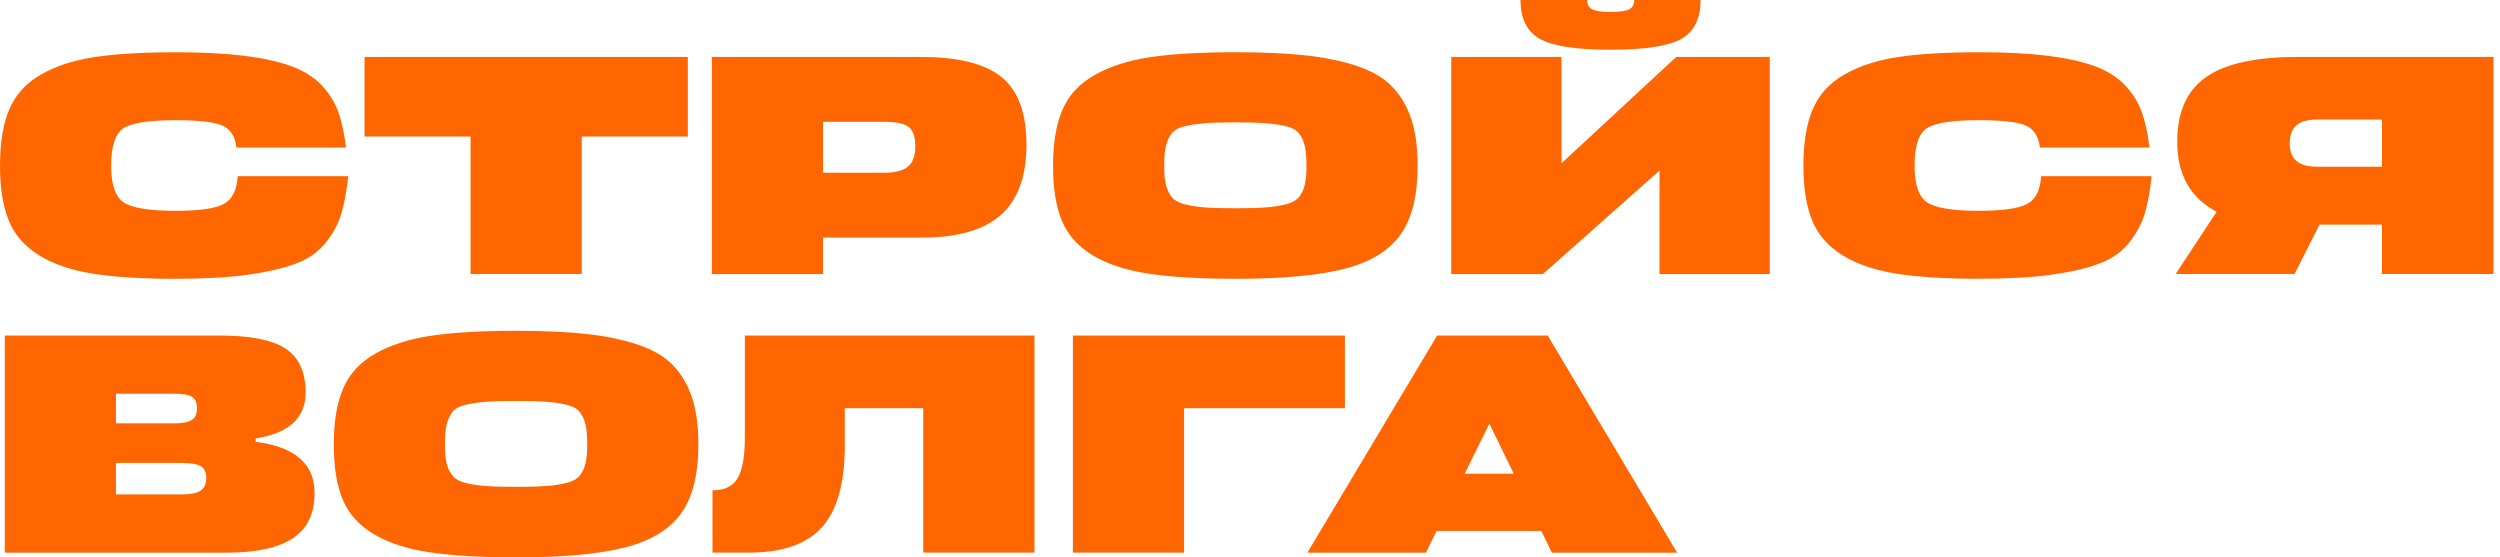 <?xml version="1.0" encoding="UTF-8"?> <svg xmlns="http://www.w3.org/2000/svg" width="305" height="68" viewBox="0 0 305 68" fill="none"> <path d="M28.997 21.499H42.483C42.275 23.419 41.981 24.981 41.605 26.183C41.228 27.386 40.595 28.537 39.709 29.639C38.824 30.738 37.626 31.578 36.115 32.152C34.604 32.729 32.648 33.18 30.252 33.513C27.856 33.846 24.909 34.013 21.416 34.013C17.298 34.013 13.926 33.802 11.292 33.38C8.662 32.958 6.477 32.211 4.748 31.134C3.014 30.061 1.79 28.651 1.074 26.912C0.358 25.173 0 22.945 0 20.233C0 17.443 0.373 15.16 1.115 13.38C1.858 11.6 3.127 10.187 4.925 9.14C6.722 8.089 8.911 7.367 11.492 6.971C14.073 6.575 17.381 6.376 21.42 6.376C24.68 6.376 27.445 6.516 29.725 6.797C32.004 7.079 33.914 7.493 35.452 8.044C36.989 8.596 38.225 9.358 39.163 10.328C40.101 11.301 40.791 12.381 41.236 13.569C41.68 14.76 42.004 16.237 42.215 18.002H28.847C28.689 16.644 28.116 15.748 27.125 15.315C26.134 14.883 24.231 14.664 21.416 14.664C18.184 14.664 16.07 14.99 15.064 15.641C14.062 16.292 13.56 17.824 13.56 20.229C13.56 22.531 14.077 24.022 15.105 24.703C16.134 25.38 18.24 25.721 21.416 25.721C24.284 25.721 26.239 25.447 27.279 24.895C28.323 24.344 28.896 23.212 28.997 21.499ZM83.914 6.949V16.659H70.975V33.432H57.411V16.659H44.472V6.949H83.91H83.914ZM125.229 17.621C125.229 21.51 124.185 24.377 122.101 26.22C120.018 28.063 116.826 28.984 112.523 28.984H100.406V33.436H86.842V6.949H112.403C116.936 6.949 120.206 7.774 122.214 9.425C124.223 11.075 125.225 13.806 125.225 17.621H125.229ZM107.757 14.857H100.41V21.077H107.874C109.178 21.077 110.135 20.833 110.745 20.348C111.355 19.863 111.664 19.042 111.664 17.891C111.664 16.688 111.389 15.882 110.843 15.471C110.297 15.06 109.268 14.857 107.757 14.857ZM150.715 34.009C146.363 34.009 142.813 33.798 140.063 33.377C137.312 32.955 135.052 32.207 133.281 31.13C131.51 30.057 130.263 28.655 129.547 26.927C128.831 25.199 128.473 22.968 128.473 20.229C128.473 17.439 128.857 15.156 129.626 13.377C130.394 11.597 131.709 10.183 133.575 9.136C135.436 8.085 137.704 7.364 140.376 6.968C143.047 6.572 146.495 6.372 150.715 6.372C154.102 6.372 156.962 6.501 159.294 6.757C161.626 7.012 163.706 7.441 165.53 8.044C167.353 8.648 168.789 9.484 169.829 10.557C170.873 11.634 171.653 12.951 172.173 14.512C172.693 16.074 172.952 17.98 172.952 20.233C172.952 23.867 172.255 26.664 170.861 28.622C169.467 30.579 167.203 31.967 164.06 32.785C160.922 33.602 156.472 34.013 150.715 34.013V34.009ZM146.883 25.295C147.847 25.373 149.125 25.41 150.715 25.41C152.305 25.41 153.574 25.373 154.524 25.295C155.473 25.217 156.302 25.084 157.007 24.892C157.711 24.699 158.22 24.392 158.533 23.97C158.846 23.549 159.068 23.056 159.196 22.49C159.328 21.928 159.392 21.173 159.392 20.226C159.392 19.227 159.328 18.442 159.196 17.865C159.064 17.288 158.846 16.785 158.533 16.348C158.22 15.915 157.708 15.604 156.988 15.427C156.272 15.245 155.451 15.119 154.524 15.042C153.597 14.964 152.327 14.927 150.715 14.927C149.098 14.927 147.828 14.964 146.901 15.042C145.975 15.119 145.157 15.245 144.437 15.427C143.721 15.604 143.205 15.911 142.892 16.348C142.58 16.785 142.357 17.288 142.229 17.865C142.097 18.442 142.033 19.227 142.033 20.226C142.033 21.173 142.097 21.928 142.229 22.49C142.361 23.053 142.58 23.545 142.892 23.97C143.205 24.392 143.714 24.699 144.418 24.892C145.123 25.084 145.944 25.217 146.883 25.295ZM190.503 6.949V19.922L204.497 6.949H215.91V33.436H202.462V20.807L188.235 33.436H177.056V6.949H190.499H190.503ZM196.483 6.065C192.263 6.065 189.377 5.617 187.824 4.722C186.276 3.826 185.499 2.253 185.499 0H193.631C193.631 0.562 193.845 0.947 194.275 1.151C194.704 1.354 195.439 1.458 196.483 1.458C197.553 1.458 198.299 1.354 198.732 1.151C199.162 0.947 199.377 0.562 199.377 0H207.466C207.466 2.253 206.697 3.826 205.16 4.722C203.623 5.617 200.729 6.065 196.483 6.065ZM249.014 21.495H262.5C262.292 23.415 261.998 24.977 261.622 26.18C261.245 27.382 260.612 28.533 259.726 29.636C258.841 30.735 257.643 31.575 256.132 32.148C254.621 32.725 252.665 33.177 250.269 33.51C247.873 33.843 244.926 34.009 241.433 34.009C237.315 34.009 233.943 33.798 231.309 33.377C228.679 32.955 226.494 32.207 224.764 31.13C223.031 30.057 221.807 28.648 221.091 26.908C220.375 25.169 220.017 22.942 220.017 20.229C220.017 17.439 220.39 15.156 221.132 13.377C221.874 11.597 223.144 10.183 224.941 9.136C226.739 8.085 228.928 7.364 231.509 6.968C234.09 6.572 237.398 6.372 241.437 6.372C244.696 6.372 247.462 6.512 249.742 6.794C252.021 7.075 253.931 7.489 255.469 8.041C257.006 8.592 258.242 9.354 259.18 10.324C260.118 11.297 260.808 12.377 261.252 13.565C261.697 14.757 262.021 16.233 262.232 17.998H248.864C248.705 16.64 248.133 15.745 247.142 15.312C246.151 14.879 244.248 14.661 241.433 14.661C238.201 14.661 236.087 14.986 235.081 15.637C234.079 16.289 233.577 17.82 233.577 20.226C233.577 22.527 234.094 24.018 235.122 24.699C236.151 25.377 238.257 25.717 241.433 25.717C244.301 25.717 246.256 25.443 247.296 24.892C248.34 24.34 248.913 23.208 249.014 21.495ZM280.322 6.945H304.202V33.432H290.6V27.404H282.978L279.93 33.432H265.427L270.431 25.832C267.224 24.144 265.623 21.302 265.623 17.31C265.623 13.676 266.795 11.042 269.142 9.402C271.486 7.763 275.212 6.945 280.322 6.945ZM279.346 17.539C279.346 19.408 280.453 20.34 282.669 20.34H290.604V14.583H282.748C281.55 14.583 280.683 14.82 280.148 15.293C279.613 15.767 279.346 16.514 279.346 17.539ZM31.187 53.487V53.909C35.983 54.498 38.38 56.585 38.38 60.166C38.38 62.649 37.502 64.477 35.742 65.658C33.982 66.834 31.292 67.423 27.671 67.423H0.584V40.936H26.85C30.576 40.936 33.248 41.473 34.864 42.55C36.48 43.626 37.287 45.402 37.287 47.885C37.287 50.982 35.252 52.851 31.19 53.491L31.187 53.487ZM22.159 56.481H14.145V60.318H22.276C23.267 60.318 23.997 60.163 24.465 59.859C24.932 59.552 25.169 59.042 25.169 58.324C25.169 57.632 24.947 57.154 24.506 56.884C24.065 56.614 23.282 56.481 22.163 56.481H22.159ZM21.258 48.037H14.145V51.645H21.375C22.287 51.645 22.958 51.512 23.387 51.241C23.817 50.971 24.031 50.505 24.031 49.839C24.031 49.147 23.835 48.673 23.444 48.418C23.052 48.163 22.325 48.033 21.255 48.033L21.258 48.037ZM62.965 67.996C58.613 67.996 55.064 67.785 52.313 67.364C49.562 66.942 47.302 66.194 45.531 65.118C43.76 64.044 42.513 62.642 41.797 60.914C41.081 59.186 40.723 56.955 40.723 54.216C40.723 51.426 41.107 49.143 41.876 47.364C42.645 45.584 43.96 44.17 45.825 43.123C47.686 42.072 49.954 41.351 52.626 40.955C55.297 40.559 58.745 40.359 62.965 40.359C66.352 40.359 69.212 40.488 71.544 40.744C73.876 40.999 75.956 41.428 77.78 42.031C79.604 42.635 81.039 43.471 82.079 44.544C83.123 45.621 83.903 46.938 84.423 48.499C84.943 50.061 85.203 51.967 85.203 54.22C85.203 57.854 84.506 60.651 83.112 62.609C81.717 64.566 79.453 65.954 76.311 66.772C73.172 67.589 68.722 68 62.965 68V67.996ZM59.133 59.282C60.097 59.36 61.375 59.397 62.965 59.397C64.555 59.397 65.825 59.36 66.774 59.282C67.724 59.204 68.552 59.071 69.257 58.879C69.962 58.686 70.47 58.379 70.783 57.957C71.096 57.536 71.318 57.044 71.446 56.477C71.578 55.915 71.642 55.16 71.642 54.213C71.642 53.214 71.578 52.429 71.446 51.852C71.314 51.275 71.096 50.772 70.783 50.335C70.47 49.902 69.958 49.591 69.238 49.413C68.522 49.232 67.701 49.106 66.774 49.029C65.847 48.951 64.577 48.914 62.965 48.914C61.348 48.914 60.079 48.951 59.152 49.029C58.225 49.106 57.407 49.232 56.688 49.413C55.972 49.591 55.455 49.898 55.143 50.335C54.83 50.772 54.608 51.275 54.48 51.852C54.348 52.429 54.284 53.214 54.284 54.213C54.284 55.16 54.348 55.915 54.48 56.477C54.611 57.04 54.83 57.532 55.143 57.957C55.455 58.379 55.964 58.686 56.669 58.879C57.373 59.071 58.195 59.204 59.133 59.282ZM103.066 54.331C103.066 58.938 102.135 62.268 100.27 64.329C98.409 66.39 95.444 67.419 91.378 67.419H86.925V59.819C88.409 59.819 89.438 59.312 90.01 58.302C90.583 57.291 90.87 55.671 90.87 53.447V40.932H126.205V67.419H112.64V49.802H103.062V54.331H103.066ZM164.079 40.936V49.802H144.456V67.419H130.892V40.932H164.075L164.079 40.936ZM159.505 67.423L175.334 40.936H188.819L204.61 67.423H189.328L188.039 64.773H175.258L173.97 67.423H159.509H159.505ZM181.705 51.685L178.695 57.787H184.674L181.705 51.685Z" fill="#FF6600"></path> </svg> 